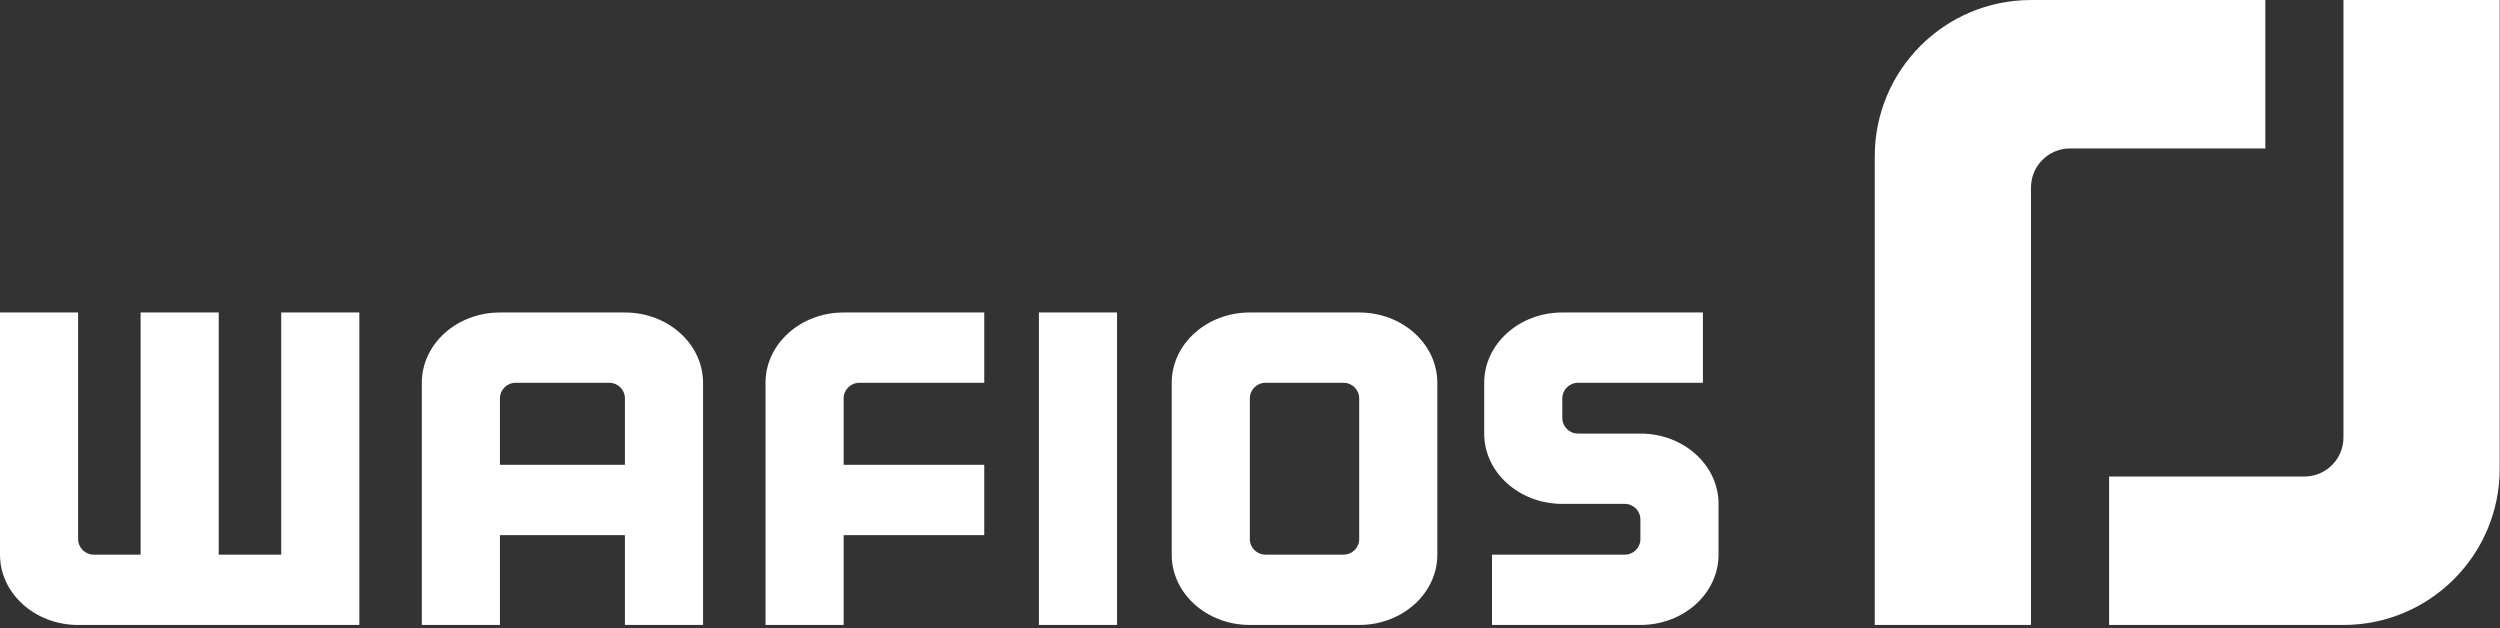 <svg width="378" height="95" viewBox="0 0 378 95" fill="none" xmlns="http://www.w3.org/2000/svg">
<rect x="0" y="0" width="378" height="95" fill="#333333" stroke="none"/>
<g clip-path="url(#clip0_5138_41)">
<path d="M115.748 57.879V94.493H127.559V80.91H148.818V70.281H127.559V60.241C127.559 58.936 128.617 57.879 129.922 57.879H148.819V47.248H127.559C121.037 47.248 115.748 52.008 115.748 57.879Z" fill="white"/>
<path d="M94.488 47.248H75.591C69.068 47.248 63.78 52.008 63.78 57.879V94.493H75.591V80.91H94.488V94.493H106.3V57.879C106.3 52.008 101.01 47.248 94.488 47.248ZM94.488 70.281H75.591V60.241C75.591 58.936 76.648 57.879 77.953 57.879H92.126C93.43 57.879 94.488 58.936 94.488 60.241V70.281Z" fill="white"/>
<path d="M42.52 83.863H33.071V47.248H21.26V83.863H14.173C12.868 83.863 11.81 82.805 11.81 81.501V47.248H0V83.863C0 89.734 5.288 94.493 11.81 94.493H54.331V47.248H42.52V83.863Z" fill="white"/>
<path d="M157.085 94.493H168.896V47.248H157.085V94.493Z" fill="white"/>
<path d="M205.511 47.248H188.976C182.453 47.248 177.164 52.008 177.164 57.879V83.863C177.164 89.734 182.453 94.493 188.976 94.493H205.511C212.033 94.493 217.323 89.734 217.323 83.863V57.879C217.323 52.008 212.033 47.248 205.511 47.248ZM205.511 81.501C205.511 82.805 204.453 83.863 203.149 83.863H191.339C190.032 83.863 188.976 82.805 188.976 81.501V60.241C188.976 58.936 190.033 57.879 191.339 57.879H203.149C204.455 57.879 205.511 58.936 205.511 60.241V81.501Z" fill="white"/>
<path d="M248.032 65.556H238.581C237.279 65.556 236.221 64.498 236.221 63.194V60.241C236.221 58.936 237.279 57.879 238.581 57.879H257.48V47.248H236.221C229.697 47.248 224.409 52.008 224.409 57.879V65.556C224.409 71.427 229.697 76.186 236.221 76.186H245.669C246.973 76.186 248.032 77.244 248.032 78.548V81.501C248.032 82.805 246.973 83.863 245.669 83.863H225.591V94.493H248.032C254.555 94.493 259.843 89.734 259.843 83.863V76.186C259.843 70.314 254.555 65.556 248.032 65.556Z" fill="white"/>
<path d="M354.331 0.004V66.146C354.331 69.407 351.685 72.051 348.424 72.051H318.897V94.493H354.331C367.376 94.493 377.953 83.917 377.953 70.87V0.004H354.331Z" fill="white"/>
<path d="M342.519 0.004H307.085C294.04 0.004 283.464 10.581 283.464 23.627V94.493H307.085V28.351C307.085 25.089 309.731 22.445 312.992 22.445H342.519V0.004Z" fill="white"/>
</g>
<defs>
<clipPath id="clip0_5138_41">
<rect width="377.947" height="94.493" fill="white"/>
</clipPath>
</defs>
</svg>
